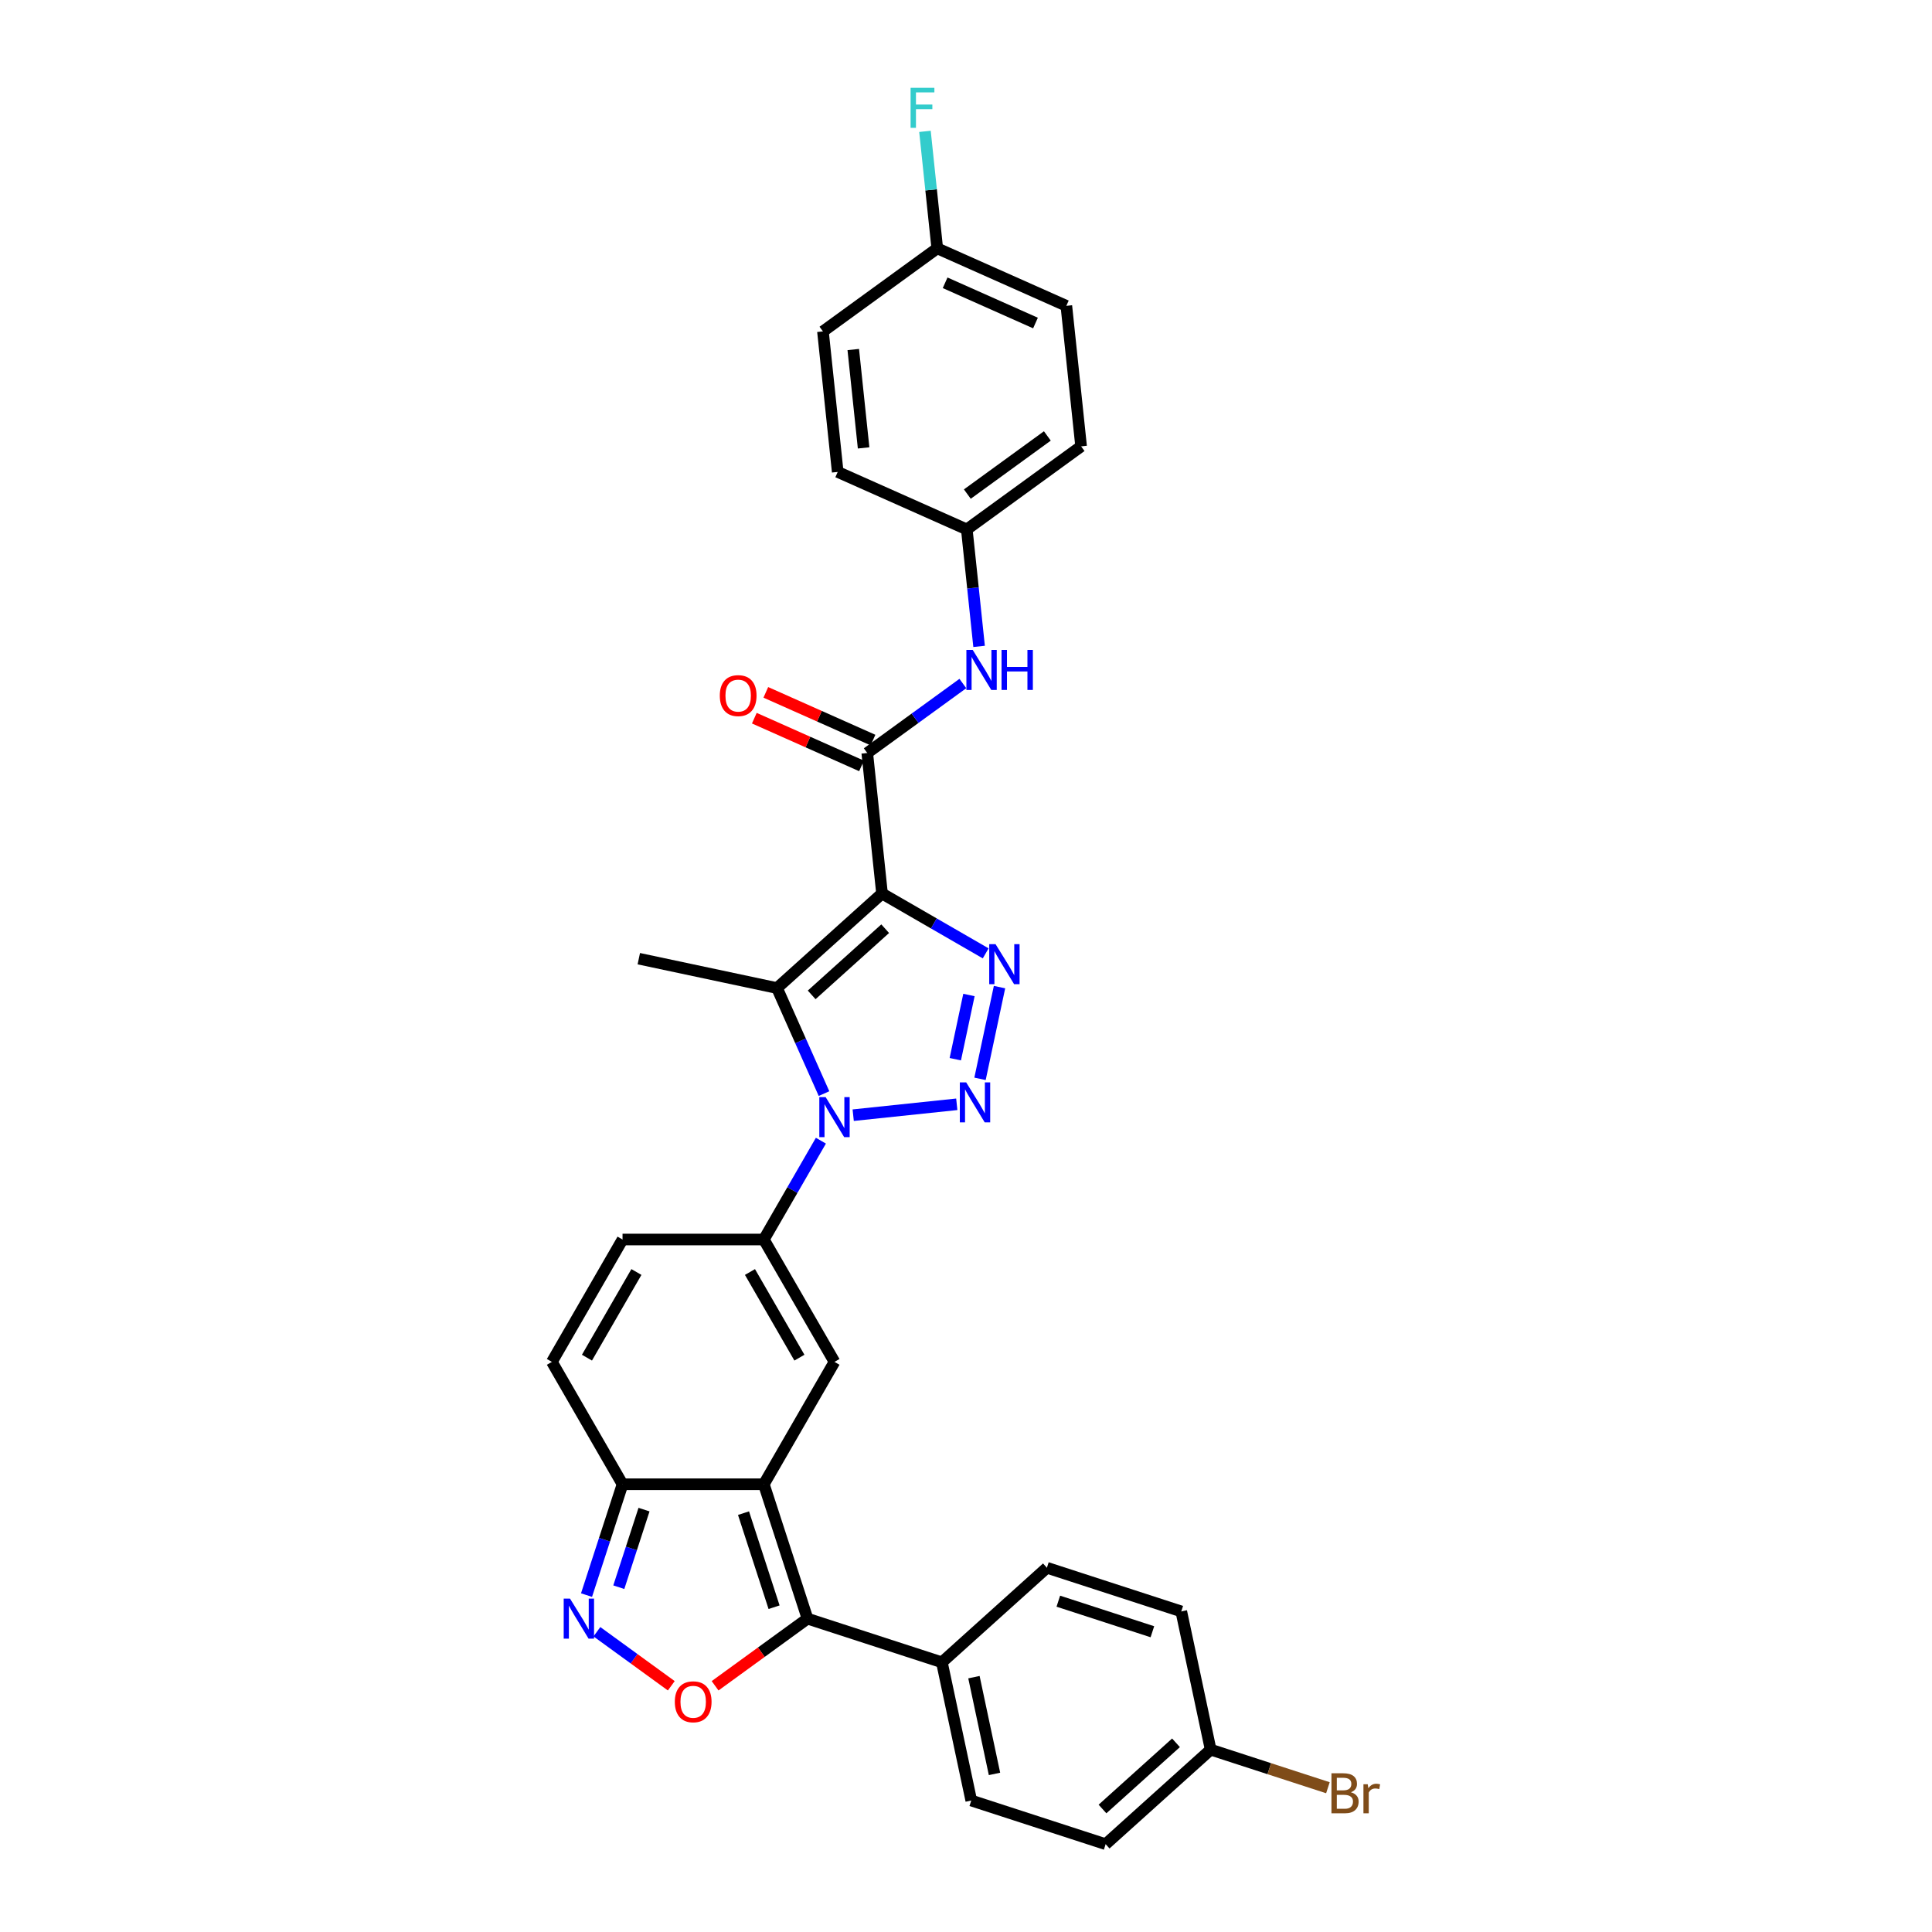 <?xml version='1.0' encoding='iso-8859-1'?>
<svg version='1.1' baseProfile='full'
              xmlns='http://www.w3.org/2000/svg'
                      xmlns:rdkit='http://www.rdkit.org/xml'
                      xmlns:xlink='http://www.w3.org/1999/xlink'
                  xml:space='preserve'
width='1000px' height='1000px' viewBox='0 0 1000 1000'>
<!-- END OF HEADER -->
<rect style='opacity:1.0;fill:#FFFFFF;stroke:none' width='1000' height='1000' x='0' y='0'> </rect>
<path class='bond-2' d='M 456.534,462.481 L 483.361,477.97' style='fill:none;fill-rule:evenodd;stroke:#000000;stroke-width:6px;stroke-linecap:butt;stroke-linejoin:miter;stroke-opacity:1' />
<path class='bond-2' d='M 483.361,477.97 L 510.189,493.459' style='fill:none;fill-rule:evenodd;stroke:#0000FF;stroke-width:6px;stroke-linecap:butt;stroke-linejoin:miter;stroke-opacity:1' />
<path class='bond-3' d='M 456.534,462.481 L 402.182,511.419' style='fill:none;fill-rule:evenodd;stroke:#000000;stroke-width:6px;stroke-linecap:butt;stroke-linejoin:miter;stroke-opacity:1' />
<path class='bond-3' d='M 458.169,480.692 L 420.123,514.949' style='fill:none;fill-rule:evenodd;stroke:#000000;stroke-width:6px;stroke-linecap:butt;stroke-linejoin:miter;stroke-opacity:1' />
<path class='bond-8' d='M 456.534,462.481 L 448.889,389.745' style='fill:none;fill-rule:evenodd;stroke:#000000;stroke-width:6px;stroke-linecap:butt;stroke-linejoin:miter;stroke-opacity:1' />
<path class='bond-0' d='M 426.505,566.048 L 414.344,538.734' style='fill:none;fill-rule:evenodd;stroke:#0000FF;stroke-width:6px;stroke-linecap:butt;stroke-linejoin:miter;stroke-opacity:1' />
<path class='bond-0' d='M 414.344,538.734 L 402.182,511.419' style='fill:none;fill-rule:evenodd;stroke:#000000;stroke-width:6px;stroke-linecap:butt;stroke-linejoin:miter;stroke-opacity:1' />
<path class='bond-5' d='M 424.895,590.418 L 410.128,615.995' style='fill:none;fill-rule:evenodd;stroke:#0000FF;stroke-width:6px;stroke-linecap:butt;stroke-linejoin:miter;stroke-opacity:1' />
<path class='bond-5' d='M 410.128,615.995 L 395.361,641.571' style='fill:none;fill-rule:evenodd;stroke:#000000;stroke-width:6px;stroke-linecap:butt;stroke-linejoin:miter;stroke-opacity:1' />
<path class='bond-31' d='M 441.613,577.215 L 495.226,571.58' style='fill:none;fill-rule:evenodd;stroke:#0000FF;stroke-width:6px;stroke-linecap:butt;stroke-linejoin:miter;stroke-opacity:1' />
<path class='bond-1' d='M 507.256,558.403 L 517.348,510.923' style='fill:none;fill-rule:evenodd;stroke:#0000FF;stroke-width:6px;stroke-linecap:butt;stroke-linejoin:miter;stroke-opacity:1' />
<path class='bond-1' d='M 494.462,548.24 L 501.527,515.004' style='fill:none;fill-rule:evenodd;stroke:#0000FF;stroke-width:6px;stroke-linecap:butt;stroke-linejoin:miter;stroke-opacity:1' />
<path class='bond-20' d='M 402.182,511.419 L 330.644,496.213' style='fill:none;fill-rule:evenodd;stroke:#000000;stroke-width:6px;stroke-linecap:butt;stroke-linejoin:miter;stroke-opacity:1' />
<path class='bond-4' d='M 395.361,768.248 L 431.93,704.91' style='fill:none;fill-rule:evenodd;stroke:#000000;stroke-width:6px;stroke-linecap:butt;stroke-linejoin:miter;stroke-opacity:1' />
<path class='bond-6' d='M 395.361,768.248 L 417.962,837.806' style='fill:none;fill-rule:evenodd;stroke:#000000;stroke-width:6px;stroke-linecap:butt;stroke-linejoin:miter;stroke-opacity:1' />
<path class='bond-6' d='M 384.84,783.202 L 400.66,831.892' style='fill:none;fill-rule:evenodd;stroke:#000000;stroke-width:6px;stroke-linecap:butt;stroke-linejoin:miter;stroke-opacity:1' />
<path class='bond-33' d='M 395.361,768.248 L 322.224,768.248' style='fill:none;fill-rule:evenodd;stroke:#000000;stroke-width:6px;stroke-linecap:butt;stroke-linejoin:miter;stroke-opacity:1' />
<path class='bond-7' d='M 395.361,641.571 L 431.93,704.91' style='fill:none;fill-rule:evenodd;stroke:#000000;stroke-width:6px;stroke-linecap:butt;stroke-linejoin:miter;stroke-opacity:1' />
<path class='bond-7' d='M 388.179,658.386 L 413.777,702.723' style='fill:none;fill-rule:evenodd;stroke:#000000;stroke-width:6px;stroke-linecap:butt;stroke-linejoin:miter;stroke-opacity:1' />
<path class='bond-12' d='M 395.361,641.571 L 322.224,641.571' style='fill:none;fill-rule:evenodd;stroke:#000000;stroke-width:6px;stroke-linecap:butt;stroke-linejoin:miter;stroke-opacity:1' />
<path class='bond-9' d='M 417.962,837.806 L 394.046,855.182' style='fill:none;fill-rule:evenodd;stroke:#000000;stroke-width:6px;stroke-linecap:butt;stroke-linejoin:miter;stroke-opacity:1' />
<path class='bond-9' d='M 394.046,855.182 L 370.129,872.558' style='fill:none;fill-rule:evenodd;stroke:#FF0000;stroke-width:6px;stroke-linecap:butt;stroke-linejoin:miter;stroke-opacity:1' />
<path class='bond-15' d='M 417.962,837.806 L 487.519,860.406' style='fill:none;fill-rule:evenodd;stroke:#000000;stroke-width:6px;stroke-linecap:butt;stroke-linejoin:miter;stroke-opacity:1' />
<path class='bond-14' d='M 448.889,389.745 L 473.632,371.768' style='fill:none;fill-rule:evenodd;stroke:#000000;stroke-width:6px;stroke-linecap:butt;stroke-linejoin:miter;stroke-opacity:1' />
<path class='bond-14' d='M 473.632,371.768 L 498.375,353.791' style='fill:none;fill-rule:evenodd;stroke:#0000FF;stroke-width:6px;stroke-linecap:butt;stroke-linejoin:miter;stroke-opacity:1' />
<path class='bond-16' d='M 451.864,383.063 L 424.125,370.713' style='fill:none;fill-rule:evenodd;stroke:#000000;stroke-width:6px;stroke-linecap:butt;stroke-linejoin:miter;stroke-opacity:1' />
<path class='bond-16' d='M 424.125,370.713 L 396.386,358.363' style='fill:none;fill-rule:evenodd;stroke:#FF0000;stroke-width:6px;stroke-linecap:butt;stroke-linejoin:miter;stroke-opacity:1' />
<path class='bond-16' d='M 445.914,396.426 L 418.175,384.076' style='fill:none;fill-rule:evenodd;stroke:#000000;stroke-width:6px;stroke-linecap:butt;stroke-linejoin:miter;stroke-opacity:1' />
<path class='bond-16' d='M 418.175,384.076 L 390.436,371.726' style='fill:none;fill-rule:evenodd;stroke:#FF0000;stroke-width:6px;stroke-linecap:butt;stroke-linejoin:miter;stroke-opacity:1' />
<path class='bond-34' d='M 347.457,872.558 L 328.207,858.572' style='fill:none;fill-rule:evenodd;stroke:#FF0000;stroke-width:6px;stroke-linecap:butt;stroke-linejoin:miter;stroke-opacity:1' />
<path class='bond-34' d='M 328.207,858.572 L 308.957,844.586' style='fill:none;fill-rule:evenodd;stroke:#0000FF;stroke-width:6px;stroke-linecap:butt;stroke-linejoin:miter;stroke-opacity:1' />
<path class='bond-10' d='M 303.583,825.621 L 312.904,796.935' style='fill:none;fill-rule:evenodd;stroke:#0000FF;stroke-width:6px;stroke-linecap:butt;stroke-linejoin:miter;stroke-opacity:1' />
<path class='bond-10' d='M 312.904,796.935 L 322.224,768.248' style='fill:none;fill-rule:evenodd;stroke:#000000;stroke-width:6px;stroke-linecap:butt;stroke-linejoin:miter;stroke-opacity:1' />
<path class='bond-10' d='M 320.291,821.535 L 326.815,801.455' style='fill:none;fill-rule:evenodd;stroke:#0000FF;stroke-width:6px;stroke-linecap:butt;stroke-linejoin:miter;stroke-opacity:1' />
<path class='bond-10' d='M 326.815,801.455 L 333.34,781.374' style='fill:none;fill-rule:evenodd;stroke:#000000;stroke-width:6px;stroke-linecap:butt;stroke-linejoin:miter;stroke-opacity:1' />
<path class='bond-11' d='M 322.224,768.248 L 285.656,704.91' style='fill:none;fill-rule:evenodd;stroke:#000000;stroke-width:6px;stroke-linecap:butt;stroke-linejoin:miter;stroke-opacity:1' />
<path class='bond-13' d='M 322.224,641.571 L 285.656,704.91' style='fill:none;fill-rule:evenodd;stroke:#000000;stroke-width:6px;stroke-linecap:butt;stroke-linejoin:miter;stroke-opacity:1' />
<path class='bond-13' d='M 329.407,658.386 L 303.809,702.723' style='fill:none;fill-rule:evenodd;stroke:#000000;stroke-width:6px;stroke-linecap:butt;stroke-linejoin:miter;stroke-opacity:1' />
<path class='bond-19' d='M 506.777,334.571 L 503.595,304.295' style='fill:none;fill-rule:evenodd;stroke:#0000FF;stroke-width:6px;stroke-linecap:butt;stroke-linejoin:miter;stroke-opacity:1' />
<path class='bond-19' d='M 503.595,304.295 L 500.413,274.02' style='fill:none;fill-rule:evenodd;stroke:#000000;stroke-width:6px;stroke-linecap:butt;stroke-linejoin:miter;stroke-opacity:1' />
<path class='bond-17' d='M 487.519,860.406 L 502.725,931.945' style='fill:none;fill-rule:evenodd;stroke:#000000;stroke-width:6px;stroke-linecap:butt;stroke-linejoin:miter;stroke-opacity:1' />
<path class='bond-17' d='M 504.108,868.096 L 514.752,918.173' style='fill:none;fill-rule:evenodd;stroke:#000000;stroke-width:6px;stroke-linecap:butt;stroke-linejoin:miter;stroke-opacity:1' />
<path class='bond-18' d='M 487.519,860.406 L 541.871,811.468' style='fill:none;fill-rule:evenodd;stroke:#000000;stroke-width:6px;stroke-linecap:butt;stroke-linejoin:miter;stroke-opacity:1' />
<path class='bond-24' d='M 502.725,931.945 L 572.283,954.545' style='fill:none;fill-rule:evenodd;stroke:#000000;stroke-width:6px;stroke-linecap:butt;stroke-linejoin:miter;stroke-opacity:1' />
<path class='bond-23' d='M 541.871,811.468 L 611.428,834.069' style='fill:none;fill-rule:evenodd;stroke:#000000;stroke-width:6px;stroke-linecap:butt;stroke-linejoin:miter;stroke-opacity:1' />
<path class='bond-23' d='M 547.784,828.77 L 596.474,844.59' style='fill:none;fill-rule:evenodd;stroke:#000000;stroke-width:6px;stroke-linecap:butt;stroke-linejoin:miter;stroke-opacity:1' />
<path class='bond-27' d='M 500.413,274.02 L 433.599,244.272' style='fill:none;fill-rule:evenodd;stroke:#000000;stroke-width:6px;stroke-linecap:butt;stroke-linejoin:miter;stroke-opacity:1' />
<path class='bond-28' d='M 500.413,274.02 L 559.582,231.031' style='fill:none;fill-rule:evenodd;stroke:#000000;stroke-width:6px;stroke-linecap:butt;stroke-linejoin:miter;stroke-opacity:1' />
<path class='bond-28' d='M 500.691,255.737 L 542.109,225.645' style='fill:none;fill-rule:evenodd;stroke:#000000;stroke-width:6px;stroke-linecap:butt;stroke-linejoin:miter;stroke-opacity:1' />
<path class='bond-21' d='M 626.634,905.607 L 611.428,834.069' style='fill:none;fill-rule:evenodd;stroke:#000000;stroke-width:6px;stroke-linecap:butt;stroke-linejoin:miter;stroke-opacity:1' />
<path class='bond-26' d='M 626.634,905.607 L 656.981,915.467' style='fill:none;fill-rule:evenodd;stroke:#000000;stroke-width:6px;stroke-linecap:butt;stroke-linejoin:miter;stroke-opacity:1' />
<path class='bond-26' d='M 656.981,915.467 L 687.327,925.328' style='fill:none;fill-rule:evenodd;stroke:#7F4C19;stroke-width:6px;stroke-linecap:butt;stroke-linejoin:miter;stroke-opacity:1' />
<path class='bond-35' d='M 626.634,905.607 L 572.283,954.545' style='fill:none;fill-rule:evenodd;stroke:#000000;stroke-width:6px;stroke-linecap:butt;stroke-linejoin:miter;stroke-opacity:1' />
<path class='bond-35' d='M 608.694,902.078 L 570.648,936.334' style='fill:none;fill-rule:evenodd;stroke:#000000;stroke-width:6px;stroke-linecap:butt;stroke-linejoin:miter;stroke-opacity:1' />
<path class='bond-22' d='M 485.123,128.547 L 551.937,158.294' style='fill:none;fill-rule:evenodd;stroke:#000000;stroke-width:6px;stroke-linecap:butt;stroke-linejoin:miter;stroke-opacity:1' />
<path class='bond-22' d='M 489.196,146.372 L 535.966,167.195' style='fill:none;fill-rule:evenodd;stroke:#000000;stroke-width:6px;stroke-linecap:butt;stroke-linejoin:miter;stroke-opacity:1' />
<path class='bond-25' d='M 485.123,128.547 L 481.941,98.271' style='fill:none;fill-rule:evenodd;stroke:#000000;stroke-width:6px;stroke-linecap:butt;stroke-linejoin:miter;stroke-opacity:1' />
<path class='bond-25' d='M 481.941,98.271 L 478.759,67.995' style='fill:none;fill-rule:evenodd;stroke:#33CCCC;stroke-width:6px;stroke-linecap:butt;stroke-linejoin:miter;stroke-opacity:1' />
<path class='bond-32' d='M 485.123,128.547 L 425.954,171.536' style='fill:none;fill-rule:evenodd;stroke:#000000;stroke-width:6px;stroke-linecap:butt;stroke-linejoin:miter;stroke-opacity:1' />
<path class='bond-30' d='M 433.599,244.272 L 425.954,171.536' style='fill:none;fill-rule:evenodd;stroke:#000000;stroke-width:6px;stroke-linecap:butt;stroke-linejoin:miter;stroke-opacity:1' />
<path class='bond-30' d='M 447,231.833 L 441.648,180.917' style='fill:none;fill-rule:evenodd;stroke:#000000;stroke-width:6px;stroke-linecap:butt;stroke-linejoin:miter;stroke-opacity:1' />
<path class='bond-29' d='M 559.582,231.031 L 551.937,158.294' style='fill:none;fill-rule:evenodd;stroke:#000000;stroke-width:6px;stroke-linecap:butt;stroke-linejoin:miter;stroke-opacity:1' />
<path  class='atom-1' d='M 427.352 567.877
L 434.139 578.847
Q 434.811 579.93, 435.894 581.89
Q 436.976 583.85, 437.035 583.967
L 437.035 567.877
L 439.785 567.877
L 439.785 588.589
L 436.947 588.589
L 429.663 576.595
Q 428.814 575.19, 427.907 573.581
Q 427.03 571.972, 426.766 571.475
L 426.766 588.589
L 424.075 588.589
L 424.075 567.877
L 427.352 567.877
' fill='#0000FF'/>
<path  class='atom-2' d='M 500.088 560.232
L 506.875 571.202
Q 507.548 572.285, 508.63 574.245
Q 509.713 576.205, 509.771 576.322
L 509.771 560.232
L 512.521 560.232
L 512.521 580.944
L 509.683 580.944
L 502.399 568.95
Q 501.551 567.546, 500.644 565.937
Q 499.766 564.328, 499.503 563.83
L 499.503 580.944
L 496.811 580.944
L 496.811 560.232
L 500.088 560.232
' fill='#0000FF'/>
<path  class='atom-3' d='M 515.294 488.693
L 522.081 499.664
Q 522.754 500.746, 523.836 502.706
Q 524.919 504.666, 524.977 504.783
L 524.977 488.693
L 527.727 488.693
L 527.727 509.406
L 524.889 509.406
L 517.605 497.411
Q 516.757 496.007, 515.85 494.398
Q 514.972 492.789, 514.709 492.292
L 514.709 509.406
L 512.017 509.406
L 512.017 488.693
L 515.294 488.693
' fill='#0000FF'/>
<path  class='atom-10' d='M 349.285 880.853
Q 349.285 875.88, 351.743 873.1
Q 354.2 870.321, 358.793 870.321
Q 363.386 870.321, 365.843 873.1
Q 368.301 875.88, 368.301 880.853
Q 368.301 885.885, 365.814 888.752
Q 363.327 891.589, 358.793 891.589
Q 354.229 891.589, 351.743 888.752
Q 349.285 885.914, 349.285 880.853
M 358.793 889.249
Q 361.952 889.249, 363.649 887.143
Q 365.375 885.007, 365.375 880.853
Q 365.375 876.787, 363.649 874.739
Q 361.952 872.662, 358.793 872.662
Q 355.633 872.662, 353.907 874.709
Q 352.211 876.757, 352.211 880.853
Q 352.211 885.036, 353.907 887.143
Q 355.633 889.249, 358.793 889.249
' fill='#FF0000'/>
<path  class='atom-11' d='M 295.046 827.449
L 301.833 838.42
Q 302.506 839.502, 303.588 841.462
Q 304.67 843.423, 304.729 843.54
L 304.729 827.449
L 307.479 827.449
L 307.479 848.162
L 304.641 848.162
L 297.357 836.167
Q 296.508 834.763, 295.601 833.154
Q 294.724 831.545, 294.46 831.048
L 294.46 848.162
L 291.769 848.162
L 291.769 827.449
L 295.046 827.449
' fill='#0000FF'/>
<path  class='atom-15' d='M 503.48 336.4
L 510.267 347.37
Q 510.939 348.453, 512.022 350.413
Q 513.104 352.373, 513.163 352.49
L 513.163 336.4
L 515.913 336.4
L 515.913 357.112
L 513.075 357.112
L 505.791 345.118
Q 504.942 343.713, 504.035 342.104
Q 503.158 340.495, 502.894 339.998
L 502.894 357.112
L 500.203 357.112
L 500.203 336.4
L 503.48 336.4
' fill='#0000FF'/>
<path  class='atom-15' d='M 518.399 336.4
L 521.208 336.4
L 521.208 345.205
L 531.798 345.205
L 531.798 336.4
L 534.607 336.4
L 534.607 357.112
L 531.798 357.112
L 531.798 347.546
L 521.208 347.546
L 521.208 357.112
L 518.399 357.112
L 518.399 336.4
' fill='#0000FF'/>
<path  class='atom-17' d='M 372.567 360.056
Q 372.567 355.082, 375.025 352.303
Q 377.482 349.524, 382.075 349.524
Q 386.668 349.524, 389.125 352.303
Q 391.583 355.082, 391.583 360.056
Q 391.583 365.088, 389.096 367.954
Q 386.609 370.792, 382.075 370.792
Q 377.511 370.792, 375.025 367.954
Q 372.567 365.117, 372.567 360.056
M 382.075 368.452
Q 385.234 368.452, 386.931 366.345
Q 388.657 364.21, 388.657 360.056
Q 388.657 355.989, 386.931 353.941
Q 385.234 351.864, 382.075 351.864
Q 378.915 351.864, 377.189 353.912
Q 375.493 355.96, 375.493 360.056
Q 375.493 364.239, 377.189 366.345
Q 378.915 368.452, 382.075 368.452
' fill='#FF0000'/>
<path  class='atom-26' d='M 471.32 45.455
L 483.636 45.455
L 483.636 47.824
L 474.099 47.824
L 474.099 54.114
L 482.583 54.114
L 482.583 56.513
L 474.099 56.513
L 474.099 66.167
L 471.32 66.167
L 471.32 45.455
' fill='#33CCCC'/>
<path  class='atom-27' d='M 699.219 927.681
Q 701.209 928.237, 702.203 929.466
Q 703.227 930.665, 703.227 932.45
Q 703.227 935.317, 701.384 936.955
Q 699.57 938.564, 696.118 938.564
L 689.156 938.564
L 689.156 917.852
L 695.27 917.852
Q 698.81 917.852, 700.594 919.285
Q 702.379 920.719, 702.379 923.352
Q 702.379 926.482, 699.219 927.681
M 691.935 920.192
L 691.935 926.687
L 695.27 926.687
Q 697.318 926.687, 698.371 925.867
Q 699.453 925.019, 699.453 923.352
Q 699.453 920.192, 695.27 920.192
L 691.935 920.192
M 696.118 936.224
Q 698.137 936.224, 699.219 935.258
Q 700.302 934.293, 700.302 932.45
Q 700.302 930.753, 699.102 929.905
Q 697.932 929.027, 695.679 929.027
L 691.935 929.027
L 691.935 936.224
L 696.118 936.224
' fill='#7F4C19'/>
<path  class='atom-27' d='M 707.937 923.527
L 708.259 925.604
Q 709.839 923.264, 712.413 923.264
Q 713.232 923.264, 714.344 923.556
L 713.905 926.014
Q 712.647 925.721, 711.945 925.721
Q 710.716 925.721, 709.897 926.219
Q 709.107 926.687, 708.464 927.828
L 708.464 938.564
L 705.714 938.564
L 705.714 923.527
L 707.937 923.527
' fill='#7F4C19'/>
</svg>
